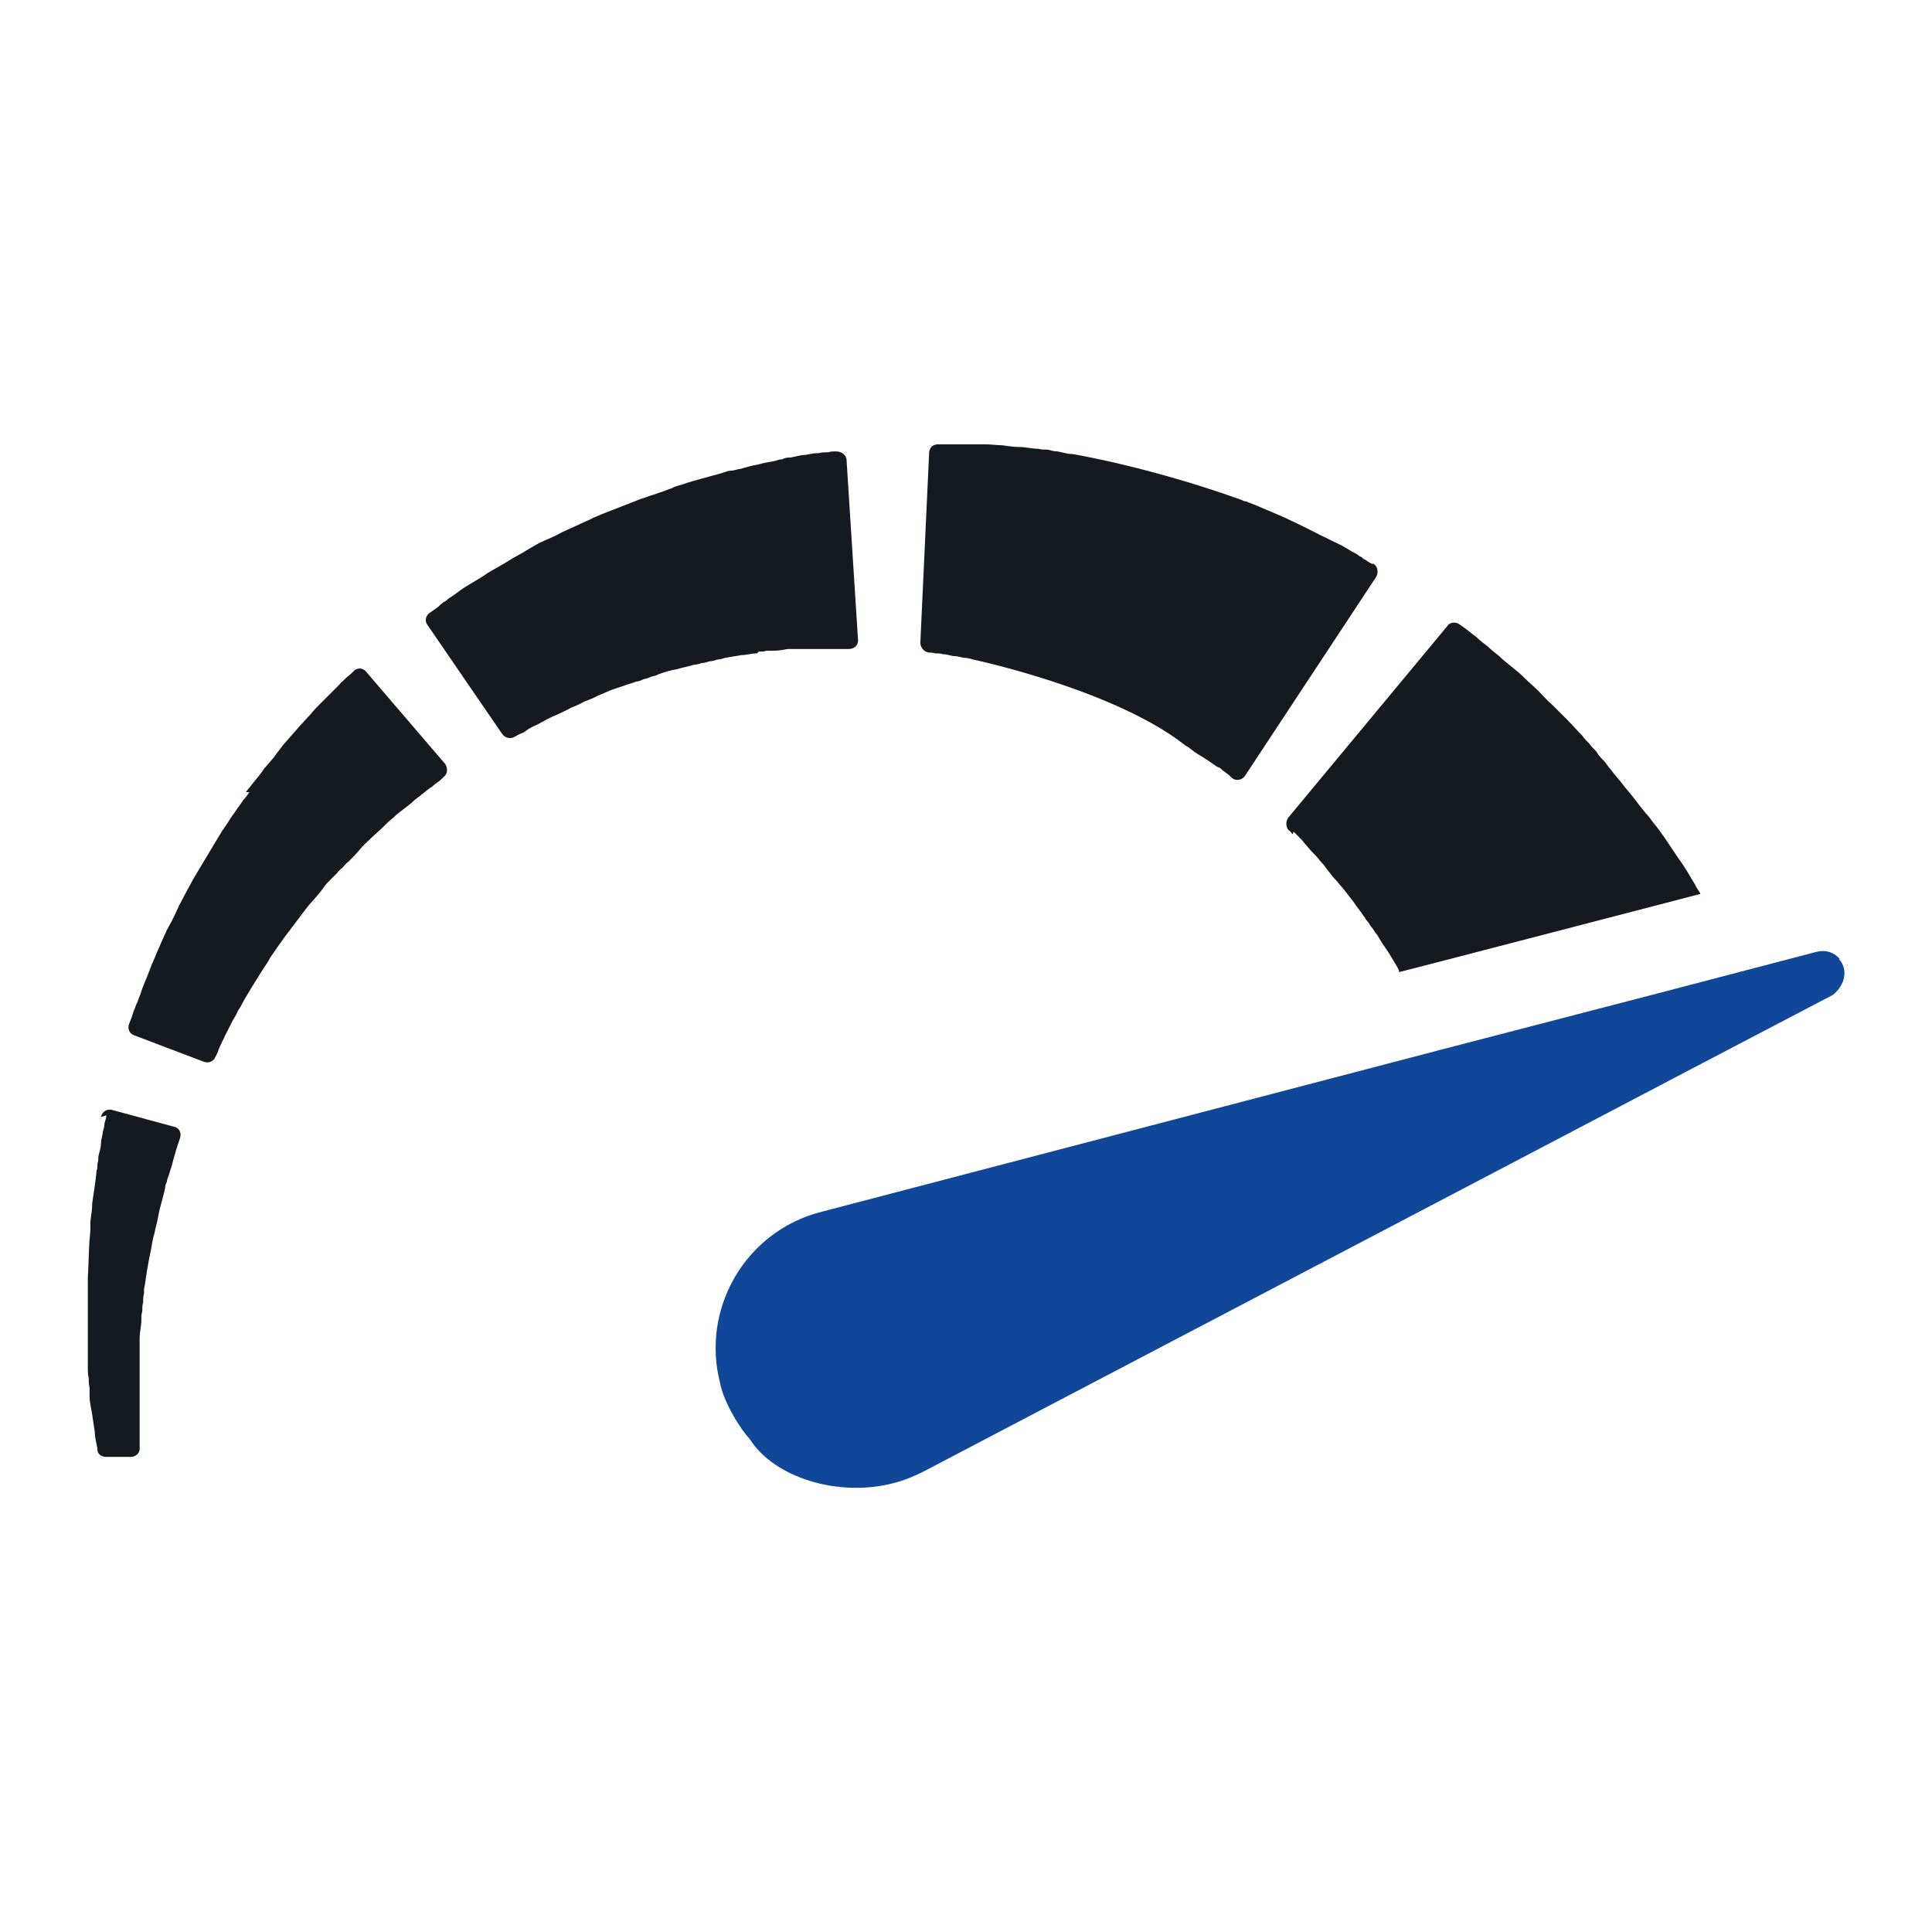 <?xml version="1.0" encoding="UTF-8" standalone="no"?><!DOCTYPE svg PUBLIC "-//W3C//DTD SVG 1.1//EN" "http://www.w3.org/Graphics/SVG/1.1/DTD/svg11.dtd"><svg width="100%" height="100%" viewBox="0 0 220 220" version="1.1" xmlns="http://www.w3.org/2000/svg" xmlns:xlink="http://www.w3.org/1999/xlink" xml:space="preserve" xmlns:serif="http://www.serif.com/" style="fill-rule:evenodd;clip-rule:evenodd;stroke-linejoin:round;stroke-miterlimit:2;"><g><g id="Layer_1"><g><path d="M86.4,74.2c0.3,0 0.6,0 0.9,-0.1l0.8,0c0.5,0 1.1,-0.1 1.6,-0.2l7,0c0.6,0 1.1,-0.5 1,-1.1l-1.3,-20.4c0,-0.6 -0.6,-1 -1.2,-1c-0.3,0 -0.6,0 -0.9,0.1c-0.3,0 -0.7,0 -1.1,0.1c-0.5,0 -1,0.1 -1.5,0.2c-0.5,0 -1.1,0.2 -1.7,0.3c-0.3,0 -0.6,0 -0.9,0.2c-0.3,0 -0.6,0.1 -0.9,0.2c-0.6,0.1 -1.2,0.2 -1.9,0.4c-0.7,0.1 -1.3,0.3 -2,0.5c-0.3,0 -0.7,0.2 -1.1,0.2c-0.4,0 -0.7,0.2 -1.1,0.3c-0.7,0.2 -1.5,0.4 -2.2,0.6c-0.7,0.2 -1.5,0.4 -2.3,0.7c-0.4,0.1 -0.8,0.2 -1.1,0.4c-0.4,0.1 -0.8,0.3 -1.1,0.4c-0.4,0.1 -0.8,0.3 -1.2,0.4c-0.4,0.1 -0.8,0.3 -1.2,0.4c-0.8,0.3 -1.5,0.6 -2.3,0.9c-0.8,0.3 -1.5,0.6 -2.3,0.9c-0.4,0.2 -0.8,0.3 -1.1,0.5c-0.4,0.2 -0.7,0.3 -1.1,0.5c-0.4,0.2 -0.7,0.3 -1.1,0.5c-0.4,0.2 -0.7,0.3 -1.1,0.5c-0.7,0.4 -1.4,0.7 -2.1,1c-0.7,0.3 -1.3,0.7 -2,1.1c-0.6,0.4 -1.3,0.7 -1.9,1.1c-0.6,0.4 -1.2,0.7 -1.7,1c-0.6,0.3 -1.1,0.7 -1.6,1c-0.5,0.3 -1,0.6 -1.5,0.9c-0.5,0.3 -0.9,0.6 -1.3,0.9c-0.4,0.3 -0.8,0.5 -1.1,0.8c-0.4,0.2 -0.7,0.5 -0.9,0.7c-0.4,0.3 -0.7,0.5 -1,0.7c-0.4,0.3 -0.6,0.9 -0.2,1.4l8.5,12.4c0.3,0.4 0.9,0.6 1.4,0.3c0.2,-0.1 0.5,-0.3 0.8,-0.4c0.3,-0.1 0.5,-0.3 0.8,-0.5c0.3,-0.2 0.6,-0.3 1,-0.5c0.4,-0.2 0.7,-0.4 1.1,-0.6c0.4,-0.2 0.8,-0.4 1.3,-0.6c0.4,-0.2 0.9,-0.4 1.4,-0.7c0.5,-0.2 1,-0.4 1.5,-0.7c0.5,-0.2 1.1,-0.4 1.6,-0.7c0.6,-0.2 1.1,-0.5 1.7,-0.7l2.7,-0.9c0.3,0 0.6,-0.2 0.9,-0.3c0.3,0 0.6,-0.2 0.9,-0.3c0.3,0 0.6,-0.2 0.9,-0.3c0.6,-0.2 1.2,-0.4 1.9,-0.5c0.6,-0.2 1.3,-0.3 1.9,-0.5c0.3,0 0.6,-0.1 0.9,-0.2c0.3,0 0.6,-0.1 0.9,-0.2c0.3,0 0.6,-0.1 0.9,-0.2c0.3,0 0.6,-0.1 0.9,-0.2c0.6,-0.1 1.2,-0.2 1.8,-0.3c0.6,0 1.2,-0.2 1.8,-0.2" style="fill:#151920;fill-rule:nonzero;"/><path d="M28.4,90.2c-0.2,0.3 -0.4,0.6 -0.7,0.9c-0.2,0.3 -0.4,0.6 -0.7,1c-0.2,0.3 -0.4,0.6 -0.7,1c-0.4,0.7 -0.9,1.3 -1.3,2c-0.4,0.7 -0.8,1.3 -1.2,2l-0.6,1c-0.2,0.3 -0.4,0.7 -0.6,1c-0.8,1.3 -1.5,2.7 -2.2,4c-0.3,0.7 -0.6,1.3 -0.9,1.9c-0.2,0.3 -0.3,0.6 -0.5,0.9c-0.1,0.3 -0.3,0.6 -0.4,0.9c-0.3,0.6 -0.5,1.2 -0.8,1.8c-0.2,0.6 -0.5,1.1 -0.7,1.7c-0.2,0.5 -0.4,1.1 -0.6,1.5c-0.2,0.5 -0.4,1 -0.5,1.4c-0.2,0.4 -0.3,0.9 -0.5,1.2c-0.1,0.4 -0.3,0.7 -0.4,1.1c-0.1,0.4 -0.3,0.8 -0.4,1.1c-0.2,0.5 -0,1.1 0.6,1.3l7.9,3c0.5,0.2 1.1,0 1.3,-0.5c0.1,-0.2 0.3,-0.5 0.4,-0.9c0.1,-0.3 0.3,-0.6 0.4,-0.9c0.2,-0.3 0.3,-0.7 0.5,-1c0.2,-0.4 0.4,-0.8 0.6,-1.2c0.2,-0.4 0.5,-0.8 0.7,-1.3c0.3,-0.4 0.5,-0.9 0.8,-1.4c0.3,-0.5 0.6,-1 0.9,-1.5c0.2,-0.3 0.3,-0.5 0.5,-0.8c0.2,-0.3 0.3,-0.5 0.5,-0.8c0.3,-0.5 0.7,-1 1,-1.6c0.7,-1 1.5,-2.2 2.3,-3.2c0.2,-0.3 0.4,-0.5 0.6,-0.8l0.6,-0.8c0.4,-0.5 0.8,-1.1 1.3,-1.6c0.4,-0.5 0.9,-1 1.3,-1.6c0.2,-0.3 0.4,-0.5 0.7,-0.8c0.2,-0.2 0.5,-0.5 0.7,-0.7c0.2,-0.2 0.4,-0.5 0.7,-0.7c0.2,-0.2 0.4,-0.5 0.7,-0.7c0.5,-0.5 0.9,-0.9 1.3,-1.4c0.4,-0.5 0.9,-0.9 1.3,-1.3c0.4,-0.4 0.9,-0.8 1.3,-1.2c0.4,-0.4 0.8,-0.8 1.2,-1.1c0.4,-0.4 0.8,-0.7 1.2,-1c0.4,-0.3 0.8,-0.6 1.1,-0.9c0.3,-0.3 0.7,-0.5 1,-0.8c0.3,-0.2 0.6,-0.5 0.9,-0.7c0.1,-0 0.3,-0.2 0.4,-0.3c0.1,-0.1 0.3,-0.2 0.4,-0.3c0.3,-0.2 0.5,-0.4 0.7,-0.6c0.5,-0.4 0.5,-1 0.2,-1.5l-9,-10.5c-0.4,-0.5 -1.1,-0.5 -1.5,-0c-0.2,0.2 -0.4,0.4 -0.7,0.6c-0.1,0.1 -0.2,0.2 -0.4,0.4c-0.1,0.1 -0.3,0.2 -0.4,0.4l-2.1,2.1c-0.4,0.4 -0.8,0.8 -1.2,1.3c-0.4,0.4 -0.8,0.9 -1.3,1.4c-0.4,0.5 -0.9,1 -1.3,1.5c-0.5,0.5 -0.9,1.1 -1.3,1.6c-0.4,0.6 -0.9,1.1 -1.4,1.7c-0.4,0.6 -0.9,1.2 -1.4,1.8c-0.2,0.3 -0.5,0.6 -0.7,0.9" style="fill:#151920;fill-rule:nonzero;"/><path d="M12.1,127c0,0.3 -0.1,0.6 -0.2,0.9c0,0.3 -0.1,0.7 -0.2,1c0,0.4 -0.2,0.8 -0.2,1.3c0,0.5 -0.2,1 -0.3,1.5c0,0.3 0,0.5 -0.1,0.8c0,0.3 0,0.6 -0.1,0.8c-0.1,1.1 -0.3,2.4 -0.5,3.7c0,0.7 -0.1,1.3 -0.2,2c0,0.7 0,1.4 -0.1,2.1c-0.1,1.4 -0.1,2.9 -0.2,4.4l0,10.3c0,0.4 0,0.7 0.1,1.1c0,0.4 0,0.7 0.1,1.1l0,1c0,0.7 0.2,1.4 0.3,2.1c0.1,0.7 0.2,1.3 0.3,2c0,0.6 0.2,1.3 0.3,1.9l0,0.1c0,0.5 0.5,0.8 1,0.8l2.8,-0c0.6,-0 1.1,-0.5 1,-1.1l0,-12.4c0,-0.7 0.2,-1.4 0.2,-2.1l0,-0.5l0.1,-0.5c0,-0.3 0,-0.7 0.1,-1c0,-0.3 0,-0.7 0.1,-1l0,-0.5l0.1,-0.5c0.2,-1.4 0.4,-2.7 0.7,-4c0.1,-0.6 0.2,-1.3 0.4,-1.9c0.1,-0.6 0.3,-1.2 0.4,-1.8c0.2,-1.2 0.6,-2.3 0.8,-3.3c0,-0.3 0.1,-0.5 0.2,-0.7c0,-0.2 0.1,-0.5 0.2,-0.7c0.1,-0.4 0.3,-0.9 0.4,-1.3c0.1,-0.4 0.2,-0.8 0.3,-1.1c0.1,-0.4 0.2,-0.7 0.3,-1c0.1,-0.3 0.2,-0.6 0.3,-0.9c0.2,-0.6 -0.1,-1.2 -0.7,-1.3l-7,-1.9c-0.6,-0.2 -1.2,0.2 -1.3,0.8" style="fill:#151920;fill-rule:nonzero;"/><path d="M209.5,109.2c-0.6,-0.7 -1.5,-1.1 -2.7,-0.8l-17.2,4.5l-25.4,6.6l-70.7,18.5c-8.6,2.2 -13.7,11 -11.5,19.5c0.3,1.7 1.8,4.6 3.4,6.4c2.8,4.4 10.1,6.6 16.3,5c1.2,-0.3 2.4,-0.8 3.4,-1.3l64.1,-33.6l24.4,-12.8l15.1,-7.9c1.4,-1.1 1.8,-2.9 0.7,-4.1" style="fill:#114798;fill-rule:nonzero;"/><path d="M147.3,94.7c0.2,0.2 0.4,0.4 0.6,0.6c0.2,0.2 0.5,0.5 0.7,0.8c0.3,0.3 0.5,0.6 0.8,0.9c0.3,0.3 0.6,0.6 0.9,1c0.3,0.3 0.6,0.7 0.9,1.1c0.3,0.4 0.6,0.8 1,1.2c0.3,0.4 0.7,0.8 1,1.2c0.3,0.4 0.7,0.9 1,1.3c0.3,0.5 0.7,0.9 1,1.4c0.2,0.2 0.3,0.5 0.5,0.7c0.2,0.2 0.3,0.5 0.5,0.7c0.2,0.2 0.3,0.5 0.5,0.7c0.2,0.2 0.3,0.5 0.5,0.8c0.3,0.5 0.7,1 1,1.5c0.3,0.5 0.6,1 0.9,1.5l0.2,0.4l0,0.2c0.1,0 34.3,-8.9 34.3,-8.9l0,-0.1c-0.2,-0.3 -0.4,-0.6 -0.6,-1c-0.2,-0.3 -0.4,-0.7 -0.6,-1c-0.4,-0.7 -0.8,-1.3 -1.3,-2c-0.9,-1.3 -1.8,-2.8 -2.9,-4.1c-0.2,-0.3 -0.5,-0.7 -0.8,-1l-0.8,-1c-0.5,-0.7 -1.1,-1.4 -1.6,-2c-0.5,-0.7 -1.1,-1.3 -1.6,-2c-0.3,-0.3 -0.5,-0.7 -0.8,-1c-0.3,-0.3 -0.6,-0.6 -0.8,-1c-0.3,-0.3 -0.6,-0.6 -0.8,-0.9c-0.3,-0.3 -0.6,-0.6 -0.8,-0.9c-0.6,-0.6 -1.1,-1.2 -1.7,-1.8c-0.6,-0.6 -1.1,-1.1 -1.7,-1.7c-0.6,-0.5 -1.1,-1.1 -1.6,-1.6c-0.5,-0.5 -1.1,-1 -1.6,-1.5c-0.5,-0.5 -1,-0.9 -1.5,-1.3c-0.5,-0.4 -1,-0.8 -1.4,-1.2c-0.5,-0.4 -0.9,-0.7 -1.3,-1.1c-0.4,-0.3 -0.8,-0.6 -1.1,-0.9c-0.3,-0.3 -0.7,-0.5 -1,-0.8c-0.4,-0.3 -0.8,-0.6 -1.1,-0.8c-0.4,-0.3 -1.1,-0.3 -1.4,0.2l-18.1,21.8c-0.3,0.4 -0.3,1 0,1.4c0.2,0.1 0.3,0.3 0.5,0.5" style="fill:#151920;fill-rule:nonzero;"/><path d="M156.2,64.2c-0.2,-0.1 -0.5,-0.3 -0.8,-0.5c-0.1,0 -0.3,-0.2 -0.4,-0.3c-0.2,0 -0.3,-0.2 -0.5,-0.3c-0.4,-0.2 -0.9,-0.5 -1.4,-0.8c-0.5,-0.3 -1,-0.5 -1.6,-0.8c-0.5,-0.3 -1.1,-0.5 -1.6,-0.8c-0.6,-0.3 -1.2,-0.6 -1.8,-0.9c-0.6,-0.3 -1.3,-0.6 -1.9,-0.9c-0.7,-0.3 -1.4,-0.6 -2.1,-0.9c-0.7,-0.3 -1.4,-0.6 -2.2,-0.9c-0.2,0 -0.4,-0.1 -0.6,-0.2c-10.6,-3.8 -19.2,-5.2 -19.2,-5.2c-0.6,0 -1.1,-0.2 -1.7,-0.3c-0.4,0 -0.7,-0.1 -1.1,-0.2c-0.4,0 -0.7,0 -1.1,-0.1c-0.7,0 -1.4,-0.2 -2.1,-0.2c-0.7,0 -1.3,-0.1 -2,-0.2c-0.6,0 -1.2,-0.1 -1.8,-0.1l-5.5,0c-0.6,0 -1,0.4 -1,1l-1,21.6c-0,0.5 0.4,1 0.9,1.1c0.2,0 0.5,0 0.8,0.1c0.3,0 0.6,0 0.9,0.1c0.3,0 0.7,0.1 1.1,0.2c0.4,0 0.8,0.1 1.2,0.2c0.4,0 0.8,0.1 1.1,0.2c-0,0 16.1,3.4 24.2,9.8c0.4,0.2 0.7,0.5 1,0.7c0.4,0.3 0.8,0.5 1.1,0.7c0.3,0.2 0.6,0.4 0.9,0.6c0.3,0.2 0.5,0.4 0.8,0.5c0.1,0 0.3,0.2 0.4,0.3c0.1,0.1 0.3,0.2 0.4,0.3c0.3,0.2 0.5,0.4 0.7,0.6c0.5,0.4 1.2,0.2 1.5,-0.3l14.9,-22.6c0.3,-0.5 0.2,-1.2 -0.3,-1.5" style="fill:#151920;fill-rule:nonzero;"/></g></g></g></svg>